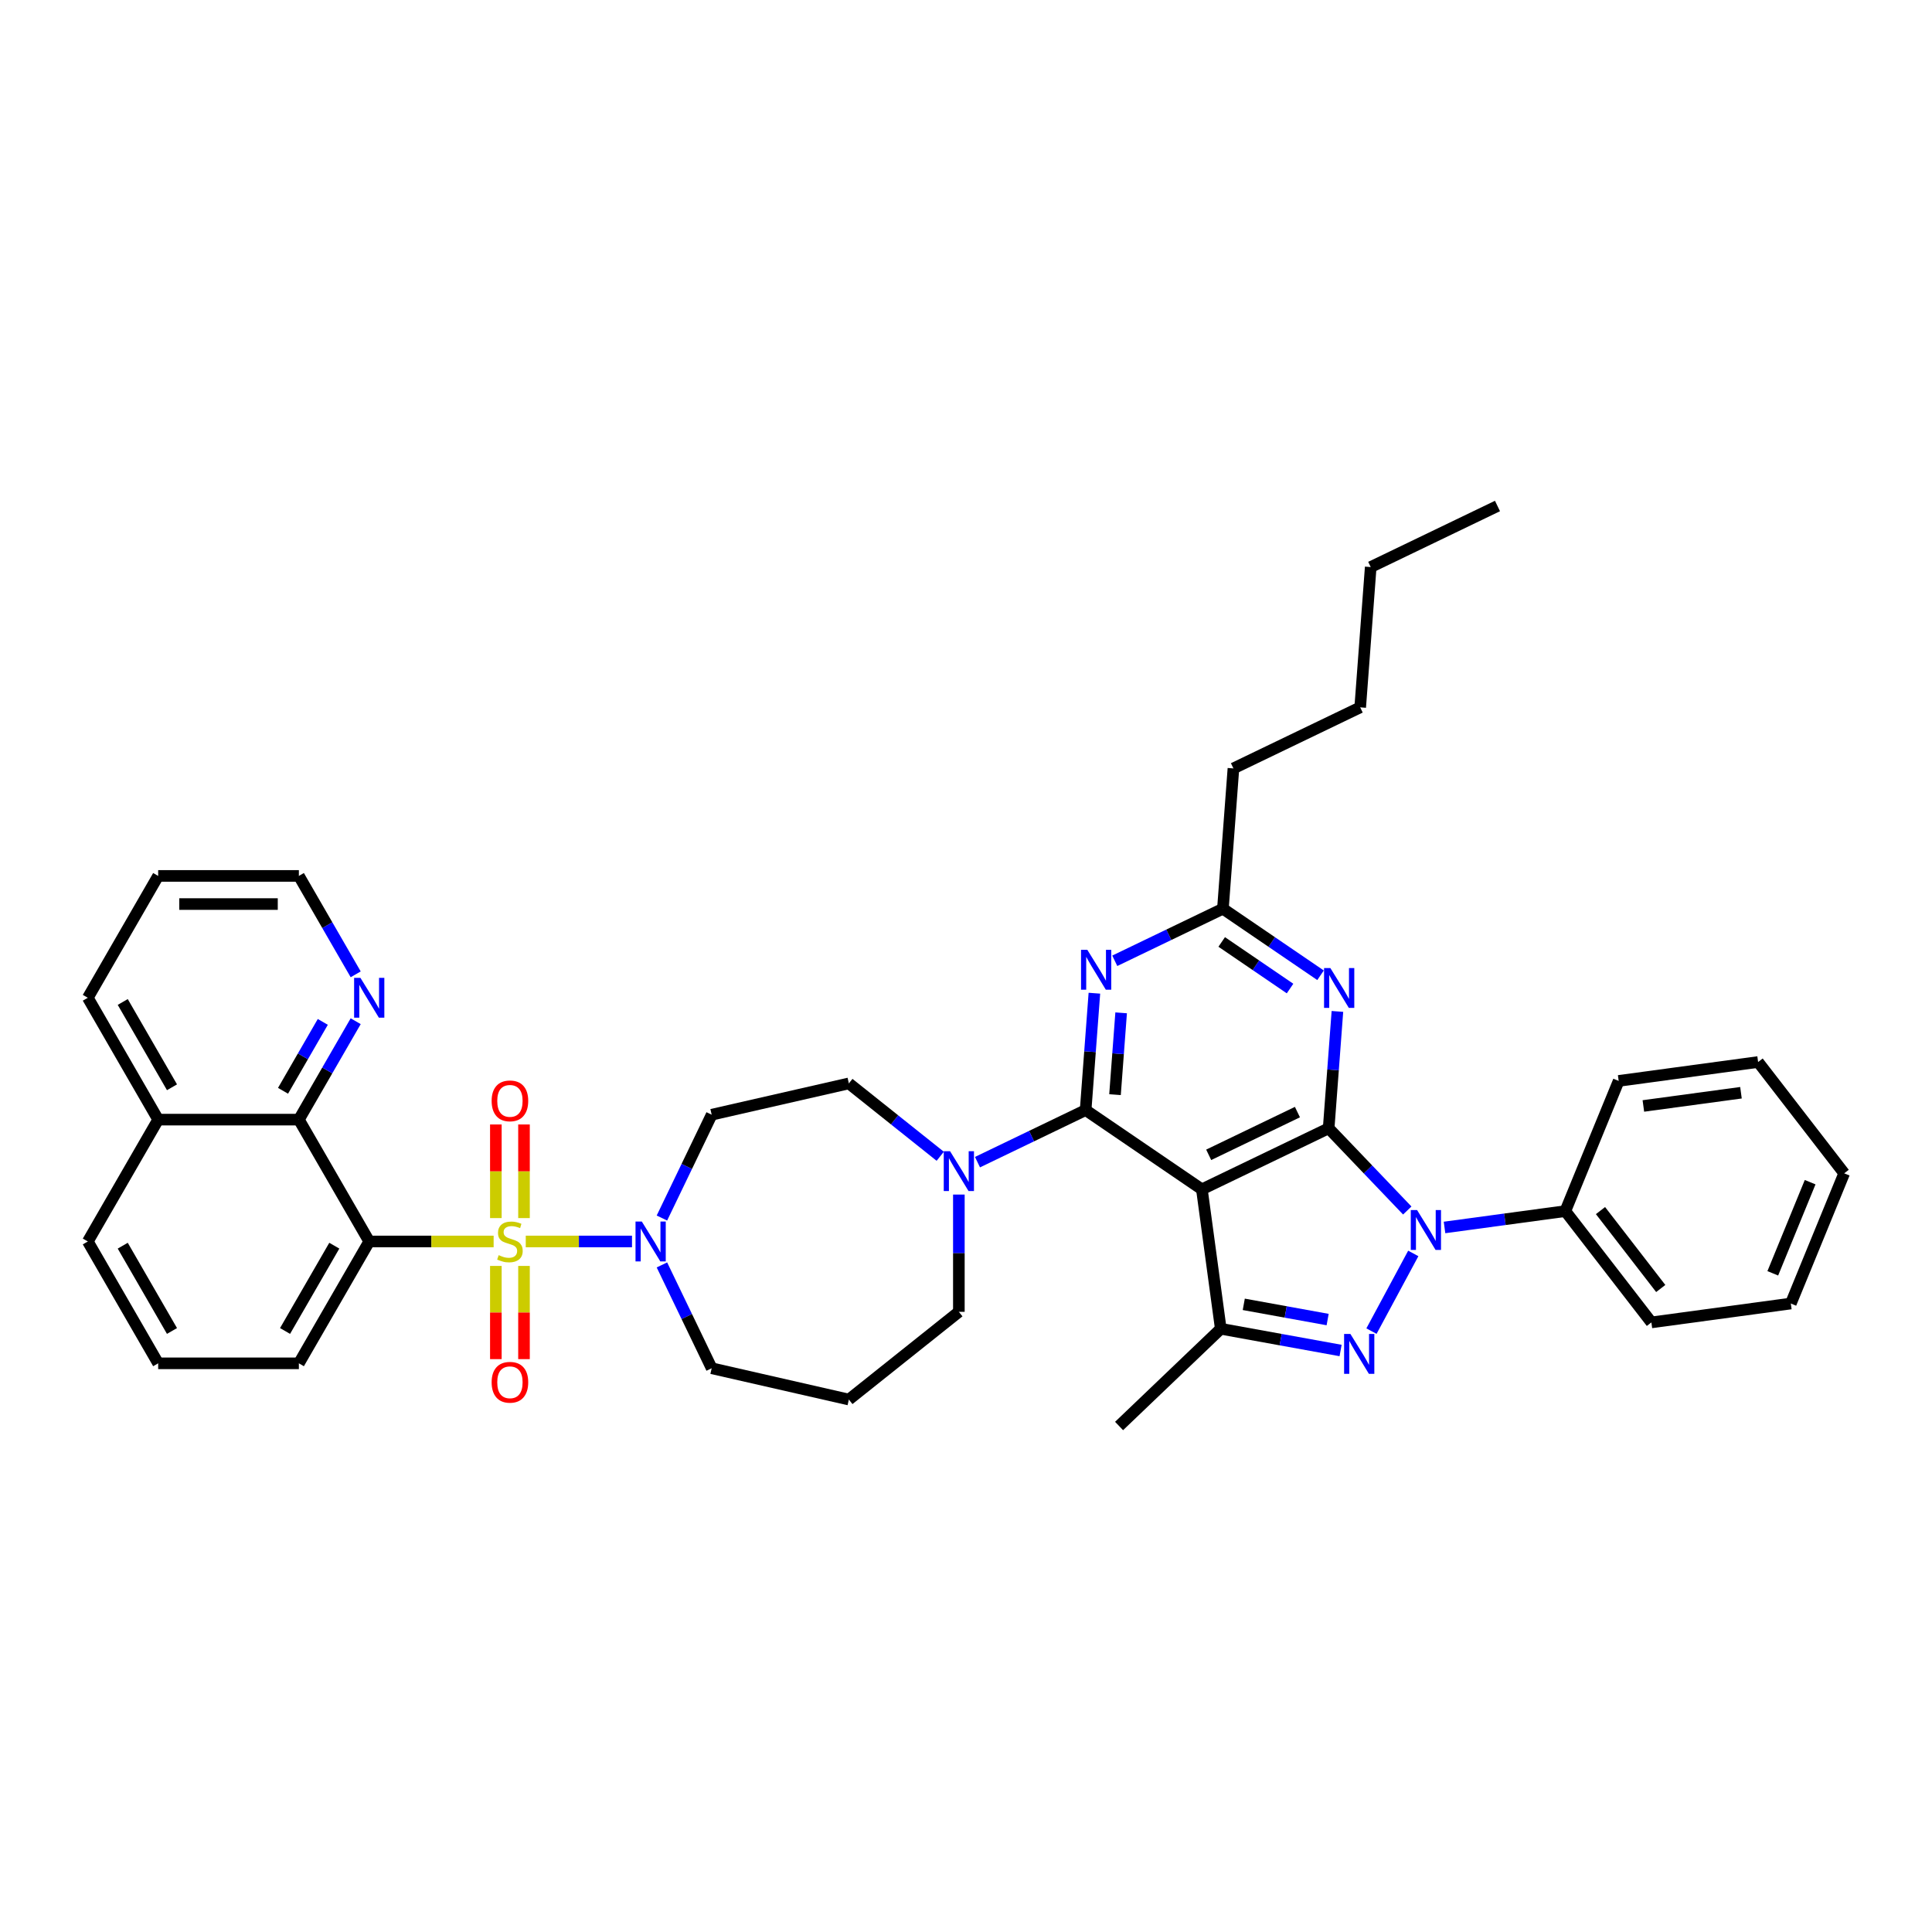<?xml version='1.0' encoding='iso-8859-1'?>
<svg version='1.1' baseProfile='full'
              xmlns='http://www.w3.org/2000/svg'
                      xmlns:rdkit='http://www.rdkit.org/xml'
                      xmlns:xlink='http://www.w3.org/1999/xlink'
                  xml:space='preserve'
width='1000px' height='1000px' viewBox='0 0 1000 1000'>
<!-- END OF HEADER -->
<rect style='opacity:1.0;fill:#FFFFFF;stroke:none' width='1000' height='1000' x='0' y='0'> </rect>
<path class='bond-0' d='M 191.11,642.586 L 154.696,579.515' style='fill:none;fill-rule:evenodd;stroke:#000000;stroke-width:6px;stroke-linecap:butt;stroke-linejoin:miter;stroke-opacity:1' />
<path class='bond-1' d='M 191.11,642.586 L 154.696,705.657' style='fill:none;fill-rule:evenodd;stroke:#000000;stroke-width:6px;stroke-linecap:butt;stroke-linejoin:miter;stroke-opacity:1' />
<path class='bond-1' d='M 173.034,644.764 L 147.544,688.913' style='fill:none;fill-rule:evenodd;stroke:#000000;stroke-width:6px;stroke-linecap:butt;stroke-linejoin:miter;stroke-opacity:1' />
<path class='bond-2' d='M 191.11,642.586 L 223.308,642.586' style='fill:none;fill-rule:evenodd;stroke:#000000;stroke-width:6px;stroke-linecap:butt;stroke-linejoin:miter;stroke-opacity:1' />
<path class='bond-2' d='M 223.308,642.586 L 255.505,642.586' style='fill:none;fill-rule:evenodd;stroke:#CCCC00;stroke-width:6px;stroke-linecap:butt;stroke-linejoin:miter;stroke-opacity:1' />
<path class='bond-3' d='M 342.609,654.719 L 355.487,681.46' style='fill:none;fill-rule:evenodd;stroke:#0000FF;stroke-width:6px;stroke-linecap:butt;stroke-linejoin:miter;stroke-opacity:1' />
<path class='bond-3' d='M 355.487,681.46 L 368.365,708.202' style='fill:none;fill-rule:evenodd;stroke:#000000;stroke-width:6px;stroke-linecap:butt;stroke-linejoin:miter;stroke-opacity:1' />
<path class='bond-4' d='M 327.124,642.586 L 299.627,642.586' style='fill:none;fill-rule:evenodd;stroke:#0000FF;stroke-width:6px;stroke-linecap:butt;stroke-linejoin:miter;stroke-opacity:1' />
<path class='bond-4' d='M 299.627,642.586 L 272.131,642.586' style='fill:none;fill-rule:evenodd;stroke:#CCCC00;stroke-width:6px;stroke-linecap:butt;stroke-linejoin:miter;stroke-opacity:1' />
<path class='bond-5' d='M 342.609,630.453 L 355.487,603.712' style='fill:none;fill-rule:evenodd;stroke:#0000FF;stroke-width:6px;stroke-linecap:butt;stroke-linejoin:miter;stroke-opacity:1' />
<path class='bond-5' d='M 355.487,603.712 L 368.365,576.97' style='fill:none;fill-rule:evenodd;stroke:#000000;stroke-width:6px;stroke-linecap:butt;stroke-linejoin:miter;stroke-opacity:1' />
<path class='bond-6' d='M 256.655,655.243 L 256.655,679.362' style='fill:none;fill-rule:evenodd;stroke:#CCCC00;stroke-width:6px;stroke-linecap:butt;stroke-linejoin:miter;stroke-opacity:1' />
<path class='bond-6' d='M 256.655,679.362 L 256.655,703.481' style='fill:none;fill-rule:evenodd;stroke:#FF0000;stroke-width:6px;stroke-linecap:butt;stroke-linejoin:miter;stroke-opacity:1' />
<path class='bond-6' d='M 271.221,655.243 L 271.221,679.362' style='fill:none;fill-rule:evenodd;stroke:#CCCC00;stroke-width:6px;stroke-linecap:butt;stroke-linejoin:miter;stroke-opacity:1' />
<path class='bond-6' d='M 271.221,679.362 L 271.221,703.481' style='fill:none;fill-rule:evenodd;stroke:#FF0000;stroke-width:6px;stroke-linecap:butt;stroke-linejoin:miter;stroke-opacity:1' />
<path class='bond-7' d='M 271.221,630.482 L 271.221,606.254' style='fill:none;fill-rule:evenodd;stroke:#CCCC00;stroke-width:6px;stroke-linecap:butt;stroke-linejoin:miter;stroke-opacity:1' />
<path class='bond-7' d='M 271.221,606.254 L 271.221,582.026' style='fill:none;fill-rule:evenodd;stroke:#FF0000;stroke-width:6px;stroke-linecap:butt;stroke-linejoin:miter;stroke-opacity:1' />
<path class='bond-7' d='M 256.655,630.482 L 256.655,606.254' style='fill:none;fill-rule:evenodd;stroke:#CCCC00;stroke-width:6px;stroke-linecap:butt;stroke-linejoin:miter;stroke-opacity:1' />
<path class='bond-7' d='M 256.655,606.254 L 256.655,582.026' style='fill:none;fill-rule:evenodd;stroke:#FF0000;stroke-width:6px;stroke-linecap:butt;stroke-linejoin:miter;stroke-opacity:1' />
<path class='bond-8' d='M 154.696,579.515 L 169.401,554.046' style='fill:none;fill-rule:evenodd;stroke:#000000;stroke-width:6px;stroke-linecap:butt;stroke-linejoin:miter;stroke-opacity:1' />
<path class='bond-8' d='M 169.401,554.046 L 184.105,528.578' style='fill:none;fill-rule:evenodd;stroke:#0000FF;stroke-width:6px;stroke-linecap:butt;stroke-linejoin:miter;stroke-opacity:1' />
<path class='bond-8' d='M 146.494,564.592 L 156.787,546.764' style='fill:none;fill-rule:evenodd;stroke:#000000;stroke-width:6px;stroke-linecap:butt;stroke-linejoin:miter;stroke-opacity:1' />
<path class='bond-8' d='M 156.787,546.764 L 167.08,528.935' style='fill:none;fill-rule:evenodd;stroke:#0000FF;stroke-width:6px;stroke-linecap:butt;stroke-linejoin:miter;stroke-opacity:1' />
<path class='bond-9' d='M 154.696,579.515 L 81.868,579.515' style='fill:none;fill-rule:evenodd;stroke:#000000;stroke-width:6px;stroke-linecap:butt;stroke-linejoin:miter;stroke-opacity:1' />
<path class='bond-10' d='M 184.105,504.311 L 169.401,478.842' style='fill:none;fill-rule:evenodd;stroke:#0000FF;stroke-width:6px;stroke-linecap:butt;stroke-linejoin:miter;stroke-opacity:1' />
<path class='bond-10' d='M 169.401,478.842 L 154.696,453.374' style='fill:none;fill-rule:evenodd;stroke:#000000;stroke-width:6px;stroke-linecap:butt;stroke-linejoin:miter;stroke-opacity:1' />
<path class='bond-11' d='M 561.922,574.573 L 564.188,544.328' style='fill:none;fill-rule:evenodd;stroke:#000000;stroke-width:6px;stroke-linecap:butt;stroke-linejoin:miter;stroke-opacity:1' />
<path class='bond-11' d='M 564.188,544.328 L 566.455,514.082' style='fill:none;fill-rule:evenodd;stroke:#0000FF;stroke-width:6px;stroke-linecap:butt;stroke-linejoin:miter;stroke-opacity:1' />
<path class='bond-11' d='M 577.126,566.588 L 578.713,545.416' style='fill:none;fill-rule:evenodd;stroke:#000000;stroke-width:6px;stroke-linecap:butt;stroke-linejoin:miter;stroke-opacity:1' />
<path class='bond-11' d='M 578.713,545.416 L 580.3,524.244' style='fill:none;fill-rule:evenodd;stroke:#0000FF;stroke-width:6px;stroke-linecap:butt;stroke-linejoin:miter;stroke-opacity:1' />
<path class='bond-12' d='M 561.922,574.573 L 533.935,588.051' style='fill:none;fill-rule:evenodd;stroke:#000000;stroke-width:6px;stroke-linecap:butt;stroke-linejoin:miter;stroke-opacity:1' />
<path class='bond-12' d='M 533.935,588.051 L 505.948,601.529' style='fill:none;fill-rule:evenodd;stroke:#0000FF;stroke-width:6px;stroke-linecap:butt;stroke-linejoin:miter;stroke-opacity:1' />
<path class='bond-13' d='M 561.922,574.573 L 622.095,615.599' style='fill:none;fill-rule:evenodd;stroke:#000000;stroke-width:6px;stroke-linecap:butt;stroke-linejoin:miter;stroke-opacity:1' />
<path class='bond-14' d='M 577.006,497.305 L 604.993,483.828' style='fill:none;fill-rule:evenodd;stroke:#0000FF;stroke-width:6px;stroke-linecap:butt;stroke-linejoin:miter;stroke-opacity:1' />
<path class='bond-14' d='M 604.993,483.828 L 632.98,470.35' style='fill:none;fill-rule:evenodd;stroke:#000000;stroke-width:6px;stroke-linecap:butt;stroke-linejoin:miter;stroke-opacity:1' />
<path class='bond-15' d='M 496.306,618.305 L 496.306,648.653' style='fill:none;fill-rule:evenodd;stroke:#0000FF;stroke-width:6px;stroke-linecap:butt;stroke-linejoin:miter;stroke-opacity:1' />
<path class='bond-15' d='M 496.306,648.653 L 496.306,679' style='fill:none;fill-rule:evenodd;stroke:#000000;stroke-width:6px;stroke-linecap:butt;stroke-linejoin:miter;stroke-opacity:1' />
<path class='bond-16' d='M 486.664,598.482 L 463.015,579.624' style='fill:none;fill-rule:evenodd;stroke:#0000FF;stroke-width:6px;stroke-linecap:butt;stroke-linejoin:miter;stroke-opacity:1' />
<path class='bond-16' d='M 463.015,579.624 L 439.367,560.765' style='fill:none;fill-rule:evenodd;stroke:#000000;stroke-width:6px;stroke-linecap:butt;stroke-linejoin:miter;stroke-opacity:1' />
<path class='bond-17' d='M 728.397,626.554 L 708.054,605.277' style='fill:none;fill-rule:evenodd;stroke:#0000FF;stroke-width:6px;stroke-linecap:butt;stroke-linejoin:miter;stroke-opacity:1' />
<path class='bond-17' d='M 708.054,605.277 L 687.711,584' style='fill:none;fill-rule:evenodd;stroke:#000000;stroke-width:6px;stroke-linecap:butt;stroke-linejoin:miter;stroke-opacity:1' />
<path class='bond-18' d='M 731.51,648.773 L 709.872,688.983' style='fill:none;fill-rule:evenodd;stroke:#0000FF;stroke-width:6px;stroke-linecap:butt;stroke-linejoin:miter;stroke-opacity:1' />
<path class='bond-19' d='M 747.682,635.333 L 778.945,631.098' style='fill:none;fill-rule:evenodd;stroke:#0000FF;stroke-width:6px;stroke-linecap:butt;stroke-linejoin:miter;stroke-opacity:1' />
<path class='bond-19' d='M 778.945,631.098 L 810.208,626.863' style='fill:none;fill-rule:evenodd;stroke:#000000;stroke-width:6px;stroke-linecap:butt;stroke-linejoin:miter;stroke-opacity:1' />
<path class='bond-20' d='M 687.711,584 L 622.095,615.599' style='fill:none;fill-rule:evenodd;stroke:#000000;stroke-width:6px;stroke-linecap:butt;stroke-linejoin:miter;stroke-opacity:1' />
<path class='bond-20' d='M 671.548,575.616 L 625.617,597.736' style='fill:none;fill-rule:evenodd;stroke:#000000;stroke-width:6px;stroke-linecap:butt;stroke-linejoin:miter;stroke-opacity:1' />
<path class='bond-21' d='M 687.711,584 L 689.977,553.754' style='fill:none;fill-rule:evenodd;stroke:#000000;stroke-width:6px;stroke-linecap:butt;stroke-linejoin:miter;stroke-opacity:1' />
<path class='bond-21' d='M 689.977,553.754 L 692.244,523.509' style='fill:none;fill-rule:evenodd;stroke:#0000FF;stroke-width:6px;stroke-linecap:butt;stroke-linejoin:miter;stroke-opacity:1' />
<path class='bond-22' d='M 622.095,615.599 L 631.871,687.767' style='fill:none;fill-rule:evenodd;stroke:#000000;stroke-width:6px;stroke-linecap:butt;stroke-linejoin:miter;stroke-opacity:1' />
<path class='bond-23' d='M 631.871,687.767 L 662.878,693.394' style='fill:none;fill-rule:evenodd;stroke:#000000;stroke-width:6px;stroke-linecap:butt;stroke-linejoin:miter;stroke-opacity:1' />
<path class='bond-23' d='M 662.878,693.394 L 693.886,699.021' style='fill:none;fill-rule:evenodd;stroke:#0000FF;stroke-width:6px;stroke-linecap:butt;stroke-linejoin:miter;stroke-opacity:1' />
<path class='bond-23' d='M 643.774,675.124 L 665.479,679.063' style='fill:none;fill-rule:evenodd;stroke:#000000;stroke-width:6px;stroke-linecap:butt;stroke-linejoin:miter;stroke-opacity:1' />
<path class='bond-23' d='M 665.479,679.063 L 687.184,683.002' style='fill:none;fill-rule:evenodd;stroke:#0000FF;stroke-width:6px;stroke-linecap:butt;stroke-linejoin:miter;stroke-opacity:1' />
<path class='bond-24' d='M 631.871,687.767 L 579.231,738.096' style='fill:none;fill-rule:evenodd;stroke:#000000;stroke-width:6px;stroke-linecap:butt;stroke-linejoin:miter;stroke-opacity:1' />
<path class='bond-25' d='M 683.511,504.801 L 658.245,487.576' style='fill:none;fill-rule:evenodd;stroke:#0000FF;stroke-width:6px;stroke-linecap:butt;stroke-linejoin:miter;stroke-opacity:1' />
<path class='bond-25' d='M 658.245,487.576 L 632.98,470.35' style='fill:none;fill-rule:evenodd;stroke:#000000;stroke-width:6px;stroke-linecap:butt;stroke-linejoin:miter;stroke-opacity:1' />
<path class='bond-25' d='M 667.726,511.668 L 650.04,499.61' style='fill:none;fill-rule:evenodd;stroke:#0000FF;stroke-width:6px;stroke-linecap:butt;stroke-linejoin:miter;stroke-opacity:1' />
<path class='bond-25' d='M 650.04,499.61 L 632.354,487.552' style='fill:none;fill-rule:evenodd;stroke:#000000;stroke-width:6px;stroke-linecap:butt;stroke-linejoin:miter;stroke-opacity:1' />
<path class='bond-26' d='M 810.208,626.863 L 854.758,684.476' style='fill:none;fill-rule:evenodd;stroke:#000000;stroke-width:6px;stroke-linecap:butt;stroke-linejoin:miter;stroke-opacity:1' />
<path class='bond-26' d='M 828.413,626.595 L 859.598,666.924' style='fill:none;fill-rule:evenodd;stroke:#000000;stroke-width:6px;stroke-linecap:butt;stroke-linejoin:miter;stroke-opacity:1' />
<path class='bond-27' d='M 810.208,626.863 L 837.826,559.476' style='fill:none;fill-rule:evenodd;stroke:#000000;stroke-width:6px;stroke-linecap:butt;stroke-linejoin:miter;stroke-opacity:1' />
<path class='bond-28' d='M 854.758,684.476 L 926.927,674.7' style='fill:none;fill-rule:evenodd;stroke:#000000;stroke-width:6px;stroke-linecap:butt;stroke-linejoin:miter;stroke-opacity:1' />
<path class='bond-29' d='M 837.826,559.476 L 909.995,549.7' style='fill:none;fill-rule:evenodd;stroke:#000000;stroke-width:6px;stroke-linecap:butt;stroke-linejoin:miter;stroke-opacity:1' />
<path class='bond-29' d='M 850.607,572.443 L 901.125,565.6' style='fill:none;fill-rule:evenodd;stroke:#000000;stroke-width:6px;stroke-linecap:butt;stroke-linejoin:miter;stroke-opacity:1' />
<path class='bond-30' d='M 926.927,674.7 L 954.545,607.312' style='fill:none;fill-rule:evenodd;stroke:#000000;stroke-width:6px;stroke-linecap:butt;stroke-linejoin:miter;stroke-opacity:1' />
<path class='bond-30' d='M 917.592,659.068 L 936.925,611.896' style='fill:none;fill-rule:evenodd;stroke:#000000;stroke-width:6px;stroke-linecap:butt;stroke-linejoin:miter;stroke-opacity:1' />
<path class='bond-31' d='M 909.995,549.7 L 954.545,607.312' style='fill:none;fill-rule:evenodd;stroke:#000000;stroke-width:6px;stroke-linecap:butt;stroke-linejoin:miter;stroke-opacity:1' />
<path class='bond-32' d='M 632.98,470.35 L 638.422,397.726' style='fill:none;fill-rule:evenodd;stroke:#000000;stroke-width:6px;stroke-linecap:butt;stroke-linejoin:miter;stroke-opacity:1' />
<path class='bond-33' d='M 638.422,397.726 L 704.038,366.127' style='fill:none;fill-rule:evenodd;stroke:#000000;stroke-width:6px;stroke-linecap:butt;stroke-linejoin:miter;stroke-opacity:1' />
<path class='bond-34' d='M 704.038,366.127 L 709.48,293.503' style='fill:none;fill-rule:evenodd;stroke:#000000;stroke-width:6px;stroke-linecap:butt;stroke-linejoin:miter;stroke-opacity:1' />
<path class='bond-35' d='M 709.48,293.503 L 775.096,261.904' style='fill:none;fill-rule:evenodd;stroke:#000000;stroke-width:6px;stroke-linecap:butt;stroke-linejoin:miter;stroke-opacity:1' />
<path class='bond-36' d='M 496.306,679 L 439.367,724.407' style='fill:none;fill-rule:evenodd;stroke:#000000;stroke-width:6px;stroke-linecap:butt;stroke-linejoin:miter;stroke-opacity:1' />
<path class='bond-37' d='M 439.367,724.407 L 368.365,708.202' style='fill:none;fill-rule:evenodd;stroke:#000000;stroke-width:6px;stroke-linecap:butt;stroke-linejoin:miter;stroke-opacity:1' />
<path class='bond-38' d='M 439.367,560.765 L 368.365,576.97' style='fill:none;fill-rule:evenodd;stroke:#000000;stroke-width:6px;stroke-linecap:butt;stroke-linejoin:miter;stroke-opacity:1' />
<path class='bond-39' d='M 81.868,579.515 L 45.455,516.444' style='fill:none;fill-rule:evenodd;stroke:#000000;stroke-width:6px;stroke-linecap:butt;stroke-linejoin:miter;stroke-opacity:1' />
<path class='bond-39' d='M 89.021,562.772 L 63.531,518.622' style='fill:none;fill-rule:evenodd;stroke:#000000;stroke-width:6px;stroke-linecap:butt;stroke-linejoin:miter;stroke-opacity:1' />
<path class='bond-40' d='M 81.868,579.515 L 45.455,642.586' style='fill:none;fill-rule:evenodd;stroke:#000000;stroke-width:6px;stroke-linecap:butt;stroke-linejoin:miter;stroke-opacity:1' />
<path class='bond-41' d='M 154.696,705.657 L 81.868,705.657' style='fill:none;fill-rule:evenodd;stroke:#000000;stroke-width:6px;stroke-linecap:butt;stroke-linejoin:miter;stroke-opacity:1' />
<path class='bond-42' d='M 81.868,705.657 L 45.455,642.586' style='fill:none;fill-rule:evenodd;stroke:#000000;stroke-width:6px;stroke-linecap:butt;stroke-linejoin:miter;stroke-opacity:1' />
<path class='bond-42' d='M 89.021,688.913 L 63.531,644.764' style='fill:none;fill-rule:evenodd;stroke:#000000;stroke-width:6px;stroke-linecap:butt;stroke-linejoin:miter;stroke-opacity:1' />
<path class='bond-43' d='M 154.696,453.374 L 81.868,453.374' style='fill:none;fill-rule:evenodd;stroke:#000000;stroke-width:6px;stroke-linecap:butt;stroke-linejoin:miter;stroke-opacity:1' />
<path class='bond-43' d='M 143.772,467.939 L 92.793,467.939' style='fill:none;fill-rule:evenodd;stroke:#000000;stroke-width:6px;stroke-linecap:butt;stroke-linejoin:miter;stroke-opacity:1' />
<path class='bond-44' d='M 45.455,516.444 L 81.868,453.374' style='fill:none;fill-rule:evenodd;stroke:#000000;stroke-width:6px;stroke-linecap:butt;stroke-linejoin:miter;stroke-opacity:1' />
<path  class='atom-1' d='M 332.207 632.274
L 338.965 643.198
Q 339.635 644.276, 340.713 646.227
Q 341.791 648.179, 341.849 648.296
L 341.849 632.274
L 344.588 632.274
L 344.588 652.898
L 341.762 652.898
L 334.508 640.955
Q 333.664 639.556, 332.761 637.954
Q 331.887 636.352, 331.624 635.857
L 331.624 652.898
L 328.944 652.898
L 328.944 632.274
L 332.207 632.274
' fill='#0000FF'/>
<path  class='atom-2' d='M 258.112 649.665
Q 258.345 649.752, 259.306 650.16
Q 260.268 650.568, 261.316 650.83
Q 262.394 651.063, 263.443 651.063
Q 265.395 651.063, 266.531 650.131
Q 267.667 649.17, 267.667 647.509
Q 267.667 646.373, 267.084 645.674
Q 266.531 644.975, 265.657 644.596
Q 264.783 644.217, 263.326 643.78
Q 261.491 643.227, 260.384 642.703
Q 259.306 642.178, 258.52 641.071
Q 257.762 639.964, 257.762 638.1
Q 257.762 635.507, 259.51 633.905
Q 261.287 632.303, 264.783 632.303
Q 267.172 632.303, 269.881 633.439
L 269.211 635.682
Q 266.735 634.662, 264.87 634.662
Q 262.86 634.662, 261.753 635.507
Q 260.646 636.323, 260.676 637.75
Q 260.676 638.857, 261.229 639.527
Q 261.812 640.197, 262.627 640.576
Q 263.472 640.955, 264.87 641.392
Q 266.735 641.974, 267.842 642.557
Q 268.949 643.139, 269.735 644.334
Q 270.551 645.499, 270.551 647.509
Q 270.551 650.364, 268.628 651.908
Q 266.735 653.423, 263.559 653.423
Q 261.724 653.423, 260.326 653.015
Q 258.957 652.636, 257.325 651.966
L 258.112 649.665
' fill='#CCCC00'/>
<path  class='atom-3' d='M 254.471 715.472
Q 254.471 710.52, 256.918 707.752
Q 259.365 704.985, 263.938 704.985
Q 268.512 704.985, 270.959 707.752
Q 273.406 710.52, 273.406 715.472
Q 273.406 720.483, 270.93 723.338
Q 268.454 726.163, 263.938 726.163
Q 259.394 726.163, 256.918 723.338
Q 254.471 720.512, 254.471 715.472
M 263.938 723.833
Q 267.084 723.833, 268.774 721.735
Q 270.493 719.609, 270.493 715.472
Q 270.493 711.423, 268.774 709.384
Q 267.084 707.315, 263.938 707.315
Q 260.792 707.315, 259.073 709.355
Q 257.384 711.394, 257.384 715.472
Q 257.384 719.638, 259.073 721.735
Q 260.792 723.833, 263.938 723.833
' fill='#FF0000'/>
<path  class='atom-4' d='M 254.471 569.816
Q 254.471 564.864, 256.918 562.097
Q 259.365 559.329, 263.938 559.329
Q 268.512 559.329, 270.959 562.097
Q 273.406 564.864, 273.406 569.816
Q 273.406 574.827, 270.93 577.682
Q 268.454 580.507, 263.938 580.507
Q 259.394 580.507, 256.918 577.682
Q 254.471 574.856, 254.471 569.816
M 263.938 578.177
Q 267.084 578.177, 268.774 576.08
Q 270.493 573.953, 270.493 569.816
Q 270.493 565.767, 268.774 563.728
Q 267.084 561.66, 263.938 561.66
Q 260.792 561.66, 259.073 563.699
Q 257.384 565.738, 257.384 569.816
Q 257.384 573.982, 259.073 576.08
Q 260.792 578.177, 263.938 578.177
' fill='#FF0000'/>
<path  class='atom-6' d='M 186.551 506.132
L 193.31 517.056
Q 193.98 518.134, 195.058 520.086
Q 196.135 522.038, 196.194 522.154
L 196.194 506.132
L 198.932 506.132
L 198.932 526.757
L 196.106 526.757
L 188.853 514.813
Q 188.008 513.415, 187.105 511.813
Q 186.231 510.21, 185.969 509.715
L 185.969 526.757
L 183.289 526.757
L 183.289 506.132
L 186.551 506.132
' fill='#0000FF'/>
<path  class='atom-8' d='M 562.805 491.637
L 569.563 502.561
Q 570.233 503.639, 571.311 505.59
Q 572.389 507.542, 572.447 507.659
L 572.447 491.637
L 575.186 491.637
L 575.186 512.261
L 572.36 512.261
L 565.106 500.318
Q 564.262 498.919, 563.359 497.317
Q 562.485 495.715, 562.222 495.22
L 562.222 512.261
L 559.542 512.261
L 559.542 491.637
L 562.805 491.637
' fill='#0000FF'/>
<path  class='atom-9' d='M 491.747 595.86
L 498.505 606.784
Q 499.175 607.862, 500.253 609.813
Q 501.331 611.765, 501.389 611.882
L 501.389 595.86
L 504.128 595.86
L 504.128 616.484
L 501.302 616.484
L 494.048 604.541
Q 493.204 603.142, 492.3 601.54
Q 491.427 599.938, 491.164 599.443
L 491.164 616.484
L 488.484 616.484
L 488.484 595.86
L 491.747 595.86
' fill='#0000FF'/>
<path  class='atom-10' d='M 733.48 626.327
L 740.239 637.251
Q 740.909 638.329, 741.986 640.281
Q 743.064 642.233, 743.123 642.349
L 743.123 626.327
L 745.861 626.327
L 745.861 646.952
L 743.035 646.952
L 735.781 635.008
Q 734.937 633.61, 734.034 632.008
Q 733.16 630.405, 732.897 629.91
L 732.897 646.952
L 730.217 646.952
L 730.217 626.327
L 733.48 626.327
' fill='#0000FF'/>
<path  class='atom-14' d='M 698.969 690.459
L 705.728 701.383
Q 706.398 702.461, 707.476 704.413
Q 708.553 706.364, 708.612 706.481
L 708.612 690.459
L 711.35 690.459
L 711.35 711.084
L 708.524 711.084
L 701.271 699.14
Q 700.426 697.742, 699.523 696.139
Q 698.649 694.537, 698.387 694.042
L 698.387 711.084
L 695.707 711.084
L 695.707 690.459
L 698.969 690.459
' fill='#0000FF'/>
<path  class='atom-16' d='M 688.594 501.063
L 695.352 511.987
Q 696.022 513.065, 697.1 515.017
Q 698.178 516.969, 698.236 517.085
L 698.236 501.063
L 700.975 501.063
L 700.975 521.688
L 698.149 521.688
L 690.895 509.744
Q 690.05 508.346, 689.147 506.744
Q 688.273 505.141, 688.011 504.646
L 688.011 521.688
L 685.331 521.688
L 685.331 501.063
L 688.594 501.063
' fill='#0000FF'/>
</svg>
